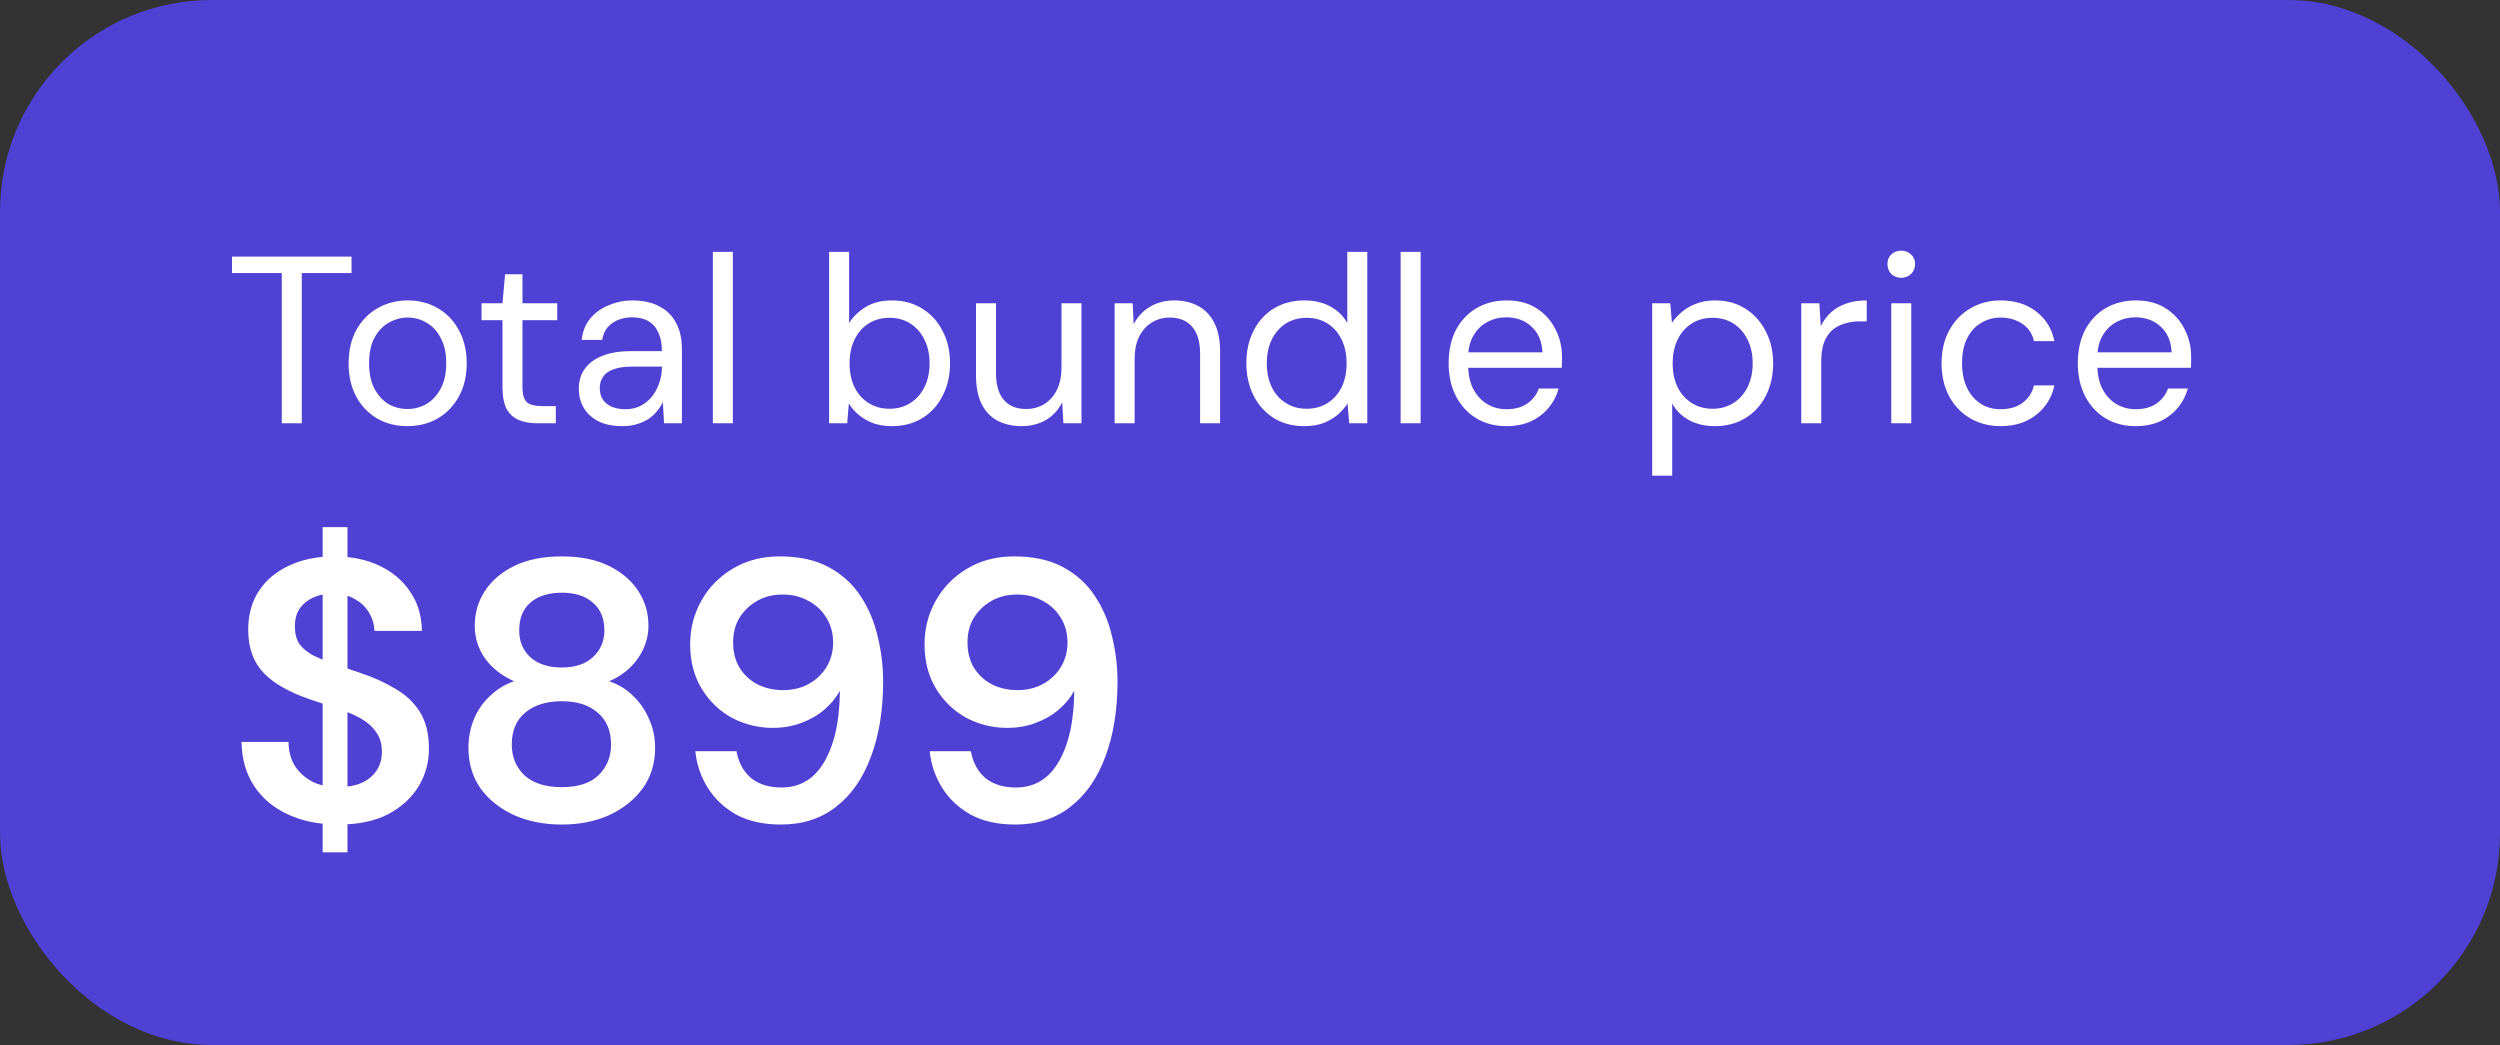 <svg width="189" height="79" viewBox="0 0 189 79" fill="none" xmlns="http://www.w3.org/2000/svg">
<rect x="0" y="0" width="189" height="79" fill="#333333" stroke="none"/>
<rect width="189" height="79" rx="16" fill="#4E41D3"/>
<path d="M21.302 32V20.642H17.54V19.4H26.576V20.642H22.814V32H21.302ZM30.783 32.216C29.943 32.216 29.187 32.024 28.515 31.64C27.843 31.244 27.315 30.692 26.931 29.984C26.547 29.264 26.355 28.43 26.355 27.482C26.355 26.51 26.547 25.67 26.931 24.962C27.327 24.242 27.861 23.69 28.533 23.306C29.217 22.91 29.979 22.712 30.819 22.712C31.683 22.712 32.445 22.91 33.105 23.306C33.777 23.69 34.305 24.242 34.689 24.962C35.085 25.67 35.283 26.504 35.283 27.464C35.283 28.424 35.085 29.264 34.689 29.984C34.293 30.692 33.759 31.244 33.087 31.64C32.415 32.024 31.647 32.216 30.783 32.216ZM30.801 30.92C31.317 30.92 31.797 30.794 32.241 30.542C32.685 30.278 33.045 29.888 33.321 29.372C33.597 28.856 33.735 28.22 33.735 27.464C33.735 26.696 33.597 26.06 33.321 25.556C33.057 25.04 32.703 24.656 32.259 24.404C31.827 24.14 31.347 24.008 30.819 24.008C30.315 24.008 29.835 24.14 29.379 24.404C28.935 24.656 28.575 25.04 28.299 25.556C28.035 26.06 27.903 26.696 27.903 27.464C27.903 28.22 28.035 28.856 28.299 29.372C28.575 29.888 28.929 30.278 29.361 30.542C29.805 30.794 30.285 30.92 30.801 30.92ZM40.615 32C40.075 32 39.607 31.916 39.211 31.748C38.815 31.58 38.509 31.298 38.293 30.902C38.089 30.494 37.987 29.948 37.987 29.264V24.206H36.403V22.928H37.987L38.185 20.732H39.499V22.928H42.127V24.206H39.499V29.264C39.499 29.828 39.613 30.212 39.841 30.416C40.069 30.608 40.471 30.704 41.047 30.704H42.019V32H40.615ZM47.052 32.216C46.32 32.216 45.708 32.09 45.216 31.838C44.724 31.574 44.358 31.232 44.118 30.812C43.878 30.38 43.758 29.912 43.758 29.408C43.758 28.796 43.914 28.28 44.226 27.86C44.55 27.428 45 27.104 45.576 26.888C46.164 26.66 46.854 26.546 47.646 26.546H50.04C50.04 25.982 49.95 25.514 49.77 25.142C49.602 24.758 49.35 24.47 49.014 24.278C48.69 24.086 48.282 23.99 47.79 23.99C47.214 23.99 46.716 24.134 46.296 24.422C45.876 24.71 45.618 25.136 45.522 25.7H43.974C44.046 25.052 44.262 24.512 44.622 24.08C44.994 23.636 45.462 23.3 46.026 23.072C46.59 22.832 47.178 22.712 47.79 22.712C48.63 22.712 49.326 22.868 49.878 23.18C50.442 23.48 50.862 23.906 51.138 24.458C51.414 24.998 51.552 25.64 51.552 26.384V32H50.202L50.112 30.398C49.992 30.65 49.836 30.89 49.644 31.118C49.464 31.334 49.248 31.526 48.996 31.694C48.744 31.85 48.456 31.976 48.132 32.072C47.82 32.168 47.46 32.216 47.052 32.216ZM47.286 30.938C47.706 30.938 48.084 30.854 48.42 30.686C48.768 30.506 49.062 30.266 49.302 29.966C49.542 29.654 49.722 29.312 49.842 28.94C49.974 28.568 50.04 28.178 50.04 27.77V27.716H47.772C47.184 27.716 46.71 27.788 46.35 27.932C45.99 28.064 45.732 28.256 45.576 28.508C45.42 28.748 45.342 29.024 45.342 29.336C45.342 29.66 45.414 29.942 45.558 30.182C45.714 30.422 45.936 30.608 46.224 30.74C46.524 30.872 46.878 30.938 47.286 30.938ZM53.891 32V19.04H55.403V32H53.891ZM67.432 32.216C66.916 32.216 66.448 32.144 66.028 32C65.62 31.844 65.26 31.64 64.948 31.388C64.636 31.136 64.378 30.842 64.174 30.506L64.048 32H62.68V19.04H64.192V24.422C64.48 23.954 64.894 23.552 65.434 23.216C65.974 22.88 66.64 22.712 67.432 22.712C68.308 22.712 69.076 22.922 69.736 23.342C70.396 23.75 70.906 24.314 71.266 25.034C71.638 25.742 71.824 26.552 71.824 27.464C71.824 28.376 71.638 29.192 71.266 29.912C70.906 30.632 70.396 31.196 69.736 31.604C69.076 32.012 68.308 32.216 67.432 32.216ZM67.252 30.902C67.84 30.902 68.362 30.758 68.818 30.47C69.274 30.182 69.628 29.786 69.88 29.282C70.144 28.766 70.276 28.16 70.276 27.464C70.276 26.78 70.144 26.18 69.88 25.664C69.628 25.148 69.274 24.746 68.818 24.458C68.362 24.17 67.84 24.026 67.252 24.026C66.652 24.026 66.124 24.17 65.668 24.458C65.212 24.746 64.858 25.148 64.606 25.664C64.354 26.18 64.228 26.78 64.228 27.464C64.228 28.16 64.354 28.766 64.606 29.282C64.858 29.786 65.212 30.182 65.668 30.47C66.124 30.758 66.652 30.902 67.252 30.902ZM77.242 32.216C76.546 32.216 75.933 32.078 75.406 31.802C74.889 31.526 74.487 31.1 74.2 30.524C73.924 29.948 73.785 29.228 73.785 28.364V22.928H75.297V28.202C75.297 29.102 75.496 29.78 75.891 30.236C76.287 30.692 76.846 30.92 77.566 30.92C78.07 30.92 78.525 30.8 78.933 30.56C79.341 30.308 79.659 29.954 79.888 29.498C80.127 29.03 80.248 28.46 80.248 27.788V22.928H81.76V32H80.391L80.302 30.416C80.025 30.98 79.618 31.424 79.078 31.748C78.537 32.06 77.925 32.216 77.242 32.216ZM84.266 32V22.928H85.634L85.706 24.512C85.994 23.948 86.402 23.51 86.93 23.198C87.47 22.874 88.082 22.712 88.766 22.712C89.474 22.712 90.086 22.856 90.602 23.144C91.118 23.42 91.52 23.846 91.808 24.422C92.096 24.986 92.24 25.706 92.24 26.582V32H90.728V26.744C90.728 25.832 90.524 25.148 90.116 24.692C89.72 24.236 89.156 24.008 88.424 24.008C87.92 24.008 87.47 24.134 87.074 24.386C86.678 24.626 86.36 24.98 86.12 25.448C85.892 25.904 85.778 26.474 85.778 27.158V32H84.266ZM98.598 32.216C97.722 32.216 96.954 32.012 96.294 31.604C95.634 31.184 95.124 30.614 94.764 29.894C94.404 29.174 94.224 28.358 94.224 27.446C94.224 26.534 94.404 25.724 94.764 25.016C95.124 24.296 95.634 23.732 96.294 23.324C96.966 22.916 97.74 22.712 98.616 22.712C99.36 22.712 100.008 22.862 100.56 23.162C101.124 23.462 101.556 23.882 101.856 24.422V19.04H103.368V32H102L101.874 30.506C101.682 30.806 101.436 31.088 101.136 31.352C100.836 31.604 100.476 31.814 100.056 31.982C99.636 32.138 99.15 32.216 98.598 32.216ZM98.778 30.902C99.378 30.902 99.906 30.758 100.362 30.47C100.818 30.182 101.172 29.786 101.424 29.282C101.676 28.766 101.802 28.16 101.802 27.464C101.802 26.78 101.676 26.18 101.424 25.664C101.172 25.148 100.818 24.746 100.362 24.458C99.906 24.17 99.378 24.026 98.778 24.026C98.19 24.026 97.668 24.17 97.212 24.458C96.756 24.746 96.402 25.148 96.15 25.664C95.898 26.18 95.772 26.78 95.772 27.464C95.772 28.16 95.898 28.766 96.15 29.282C96.402 29.786 96.756 30.182 97.212 30.47C97.668 30.758 98.19 30.902 98.778 30.902ZM105.887 32V19.04H107.399V32H105.887ZM113.873 32.216C113.021 32.216 112.265 32.018 111.605 31.622C110.957 31.226 110.447 30.674 110.075 29.966C109.703 29.246 109.517 28.412 109.517 27.464C109.517 26.504 109.697 25.67 110.057 24.962C110.429 24.254 110.945 23.702 111.605 23.306C112.277 22.91 113.045 22.712 113.909 22.712C114.797 22.712 115.547 22.91 116.159 23.306C116.783 23.702 117.257 24.224 117.581 24.872C117.917 25.508 118.085 26.21 118.085 26.978C118.085 27.098 118.085 27.224 118.085 27.356C118.085 27.488 118.079 27.638 118.067 27.806H110.651V26.636H116.609C116.573 25.808 116.297 25.16 115.781 24.692C115.277 24.224 114.641 23.99 113.873 23.99C113.357 23.99 112.877 24.11 112.433 24.35C112.001 24.578 111.653 24.92 111.389 25.376C111.125 25.82 110.993 26.378 110.993 27.05V27.554C110.993 28.298 111.125 28.922 111.389 29.426C111.665 29.93 112.019 30.308 112.451 30.56C112.895 30.812 113.369 30.938 113.873 30.938C114.509 30.938 115.031 30.8 115.439 30.524C115.859 30.236 116.159 29.852 116.339 29.372H117.833C117.689 29.912 117.437 30.398 117.077 30.83C116.717 31.262 116.267 31.604 115.727 31.856C115.199 32.096 114.581 32.216 113.873 32.216ZM124.906 35.96V22.928H126.274L126.4 24.404C126.592 24.116 126.838 23.846 127.138 23.594C127.438 23.33 127.798 23.12 128.218 22.964C128.638 22.796 129.118 22.712 129.658 22.712C130.546 22.712 131.314 22.922 131.962 23.342C132.622 23.762 133.132 24.332 133.492 25.052C133.864 25.76 134.05 26.57 134.05 27.482C134.05 28.394 133.864 29.21 133.492 29.93C133.132 30.638 132.622 31.196 131.962 31.604C131.302 32.012 130.528 32.216 129.64 32.216C128.908 32.216 128.26 32.066 127.696 31.766C127.144 31.466 126.718 31.046 126.418 30.506V35.96H124.906ZM129.478 30.902C130.066 30.902 130.588 30.758 131.044 30.47C131.5 30.182 131.854 29.786 132.106 29.282C132.37 28.766 132.502 28.16 132.502 27.464C132.502 26.78 132.37 26.18 132.106 25.664C131.854 25.148 131.5 24.746 131.044 24.458C130.588 24.17 130.066 24.026 129.478 24.026C128.878 24.026 128.35 24.17 127.894 24.458C127.438 24.746 127.084 25.148 126.832 25.664C126.58 26.18 126.454 26.78 126.454 27.464C126.454 28.16 126.58 28.766 126.832 29.282C127.084 29.786 127.438 30.182 127.894 30.47C128.35 30.758 128.878 30.902 129.478 30.902ZM136.174 32V22.928H137.542L137.65 24.656C137.854 24.248 138.112 23.9 138.424 23.612C138.748 23.324 139.132 23.102 139.576 22.946C140.032 22.79 140.548 22.712 141.124 22.712V24.296H140.566C140.182 24.296 139.816 24.35 139.468 24.458C139.12 24.554 138.808 24.716 138.532 24.944C138.268 25.172 138.058 25.484 137.902 25.88C137.758 26.264 137.686 26.744 137.686 27.32V32H136.174ZM142.98 32V22.928H144.492V32H142.98ZM143.736 21.002C143.436 21.002 143.184 20.906 142.98 20.714C142.788 20.51 142.692 20.258 142.692 19.958C142.692 19.658 142.788 19.418 142.98 19.238C143.184 19.046 143.436 18.95 143.736 18.95C144.024 18.95 144.27 19.046 144.474 19.238C144.678 19.418 144.78 19.658 144.78 19.958C144.78 20.258 144.678 20.51 144.474 20.714C144.27 20.906 144.024 21.002 143.736 21.002ZM151.246 32.216C150.394 32.216 149.626 32.018 148.942 31.622C148.27 31.226 147.742 30.674 147.358 29.966C146.974 29.246 146.782 28.418 146.782 27.482C146.782 26.522 146.974 25.688 147.358 24.98C147.742 24.272 148.27 23.72 148.942 23.324C149.626 22.916 150.394 22.712 151.246 22.712C152.326 22.712 153.226 22.994 153.946 23.558C154.666 24.11 155.122 24.854 155.314 25.79H153.766C153.646 25.226 153.352 24.788 152.884 24.476C152.416 24.164 151.864 24.008 151.228 24.008C150.712 24.008 150.232 24.14 149.788 24.404C149.344 24.656 148.99 25.04 148.726 25.556C148.462 26.072 148.33 26.708 148.33 27.464C148.33 28.028 148.408 28.532 148.564 28.976C148.72 29.408 148.93 29.768 149.194 30.056C149.458 30.344 149.764 30.566 150.112 30.722C150.472 30.866 150.844 30.938 151.228 30.938C151.66 30.938 152.05 30.872 152.398 30.74C152.746 30.596 153.04 30.386 153.28 30.11C153.52 29.834 153.682 29.51 153.766 29.138H155.314C155.122 30.05 154.66 30.794 153.928 31.37C153.208 31.934 152.314 32.216 151.246 32.216ZM161.439 32.216C160.587 32.216 159.831 32.018 159.171 31.622C158.523 31.226 158.013 30.674 157.641 29.966C157.269 29.246 157.083 28.412 157.083 27.464C157.083 26.504 157.263 25.67 157.623 24.962C157.995 24.254 158.511 23.702 159.171 23.306C159.843 22.91 160.611 22.712 161.475 22.712C162.363 22.712 163.113 22.91 163.725 23.306C164.349 23.702 164.823 24.224 165.147 24.872C165.483 25.508 165.651 26.21 165.651 26.978C165.651 27.098 165.651 27.224 165.651 27.356C165.651 27.488 165.645 27.638 165.633 27.806H158.217V26.636H164.175C164.139 25.808 163.863 25.16 163.347 24.692C162.843 24.224 162.207 23.99 161.439 23.99C160.923 23.99 160.443 24.11 159.999 24.35C159.567 24.578 159.219 24.92 158.955 25.376C158.691 25.82 158.559 26.378 158.559 27.05V27.554C158.559 28.298 158.691 28.922 158.955 29.426C159.231 29.93 159.585 30.308 160.017 30.56C160.461 30.812 160.935 30.938 161.439 30.938C162.075 30.938 162.597 30.8 163.005 30.524C163.425 30.236 163.725 29.852 163.905 29.372H165.399C165.255 29.912 165.003 30.398 164.643 30.83C164.283 31.262 163.833 31.604 163.293 31.856C162.765 32.096 162.147 32.216 161.439 32.216ZM24.392 64.436V39.852H26.268V64.436H24.392ZM25.568 62.336C24.149 62.336 22.889 62.084 21.788 61.58C20.687 61.076 19.828 60.357 19.212 59.424C18.596 58.491 18.279 57.38 18.26 56.092H21.816C21.816 56.745 21.965 57.333 22.264 57.856C22.581 58.36 23.011 58.761 23.552 59.06C24.112 59.359 24.784 59.508 25.568 59.508C26.24 59.508 26.819 59.405 27.304 59.2C27.808 58.976 28.191 58.668 28.452 58.276C28.732 57.865 28.872 57.389 28.872 56.848C28.872 56.232 28.723 55.728 28.424 55.336C28.144 54.925 27.752 54.58 27.248 54.3C26.744 54.02 26.165 53.777 25.512 53.572C24.859 53.348 24.168 53.115 23.44 52.872C21.891 52.349 20.724 51.687 19.94 50.884C19.156 50.063 18.764 48.971 18.764 47.608C18.764 46.469 19.035 45.489 19.576 44.668C20.117 43.847 20.873 43.212 21.844 42.764C22.833 42.297 23.972 42.064 25.26 42.064C26.567 42.064 27.705 42.297 28.676 42.764C29.665 43.231 30.44 43.884 31 44.724C31.579 45.545 31.877 46.535 31.896 47.692H28.312C28.293 47.207 28.163 46.759 27.92 46.348C27.677 45.919 27.323 45.573 26.856 45.312C26.408 45.032 25.857 44.892 25.204 44.892C24.644 44.873 24.14 44.967 23.692 45.172C23.263 45.359 22.917 45.639 22.656 46.012C22.413 46.367 22.292 46.815 22.292 47.356C22.292 47.879 22.404 48.317 22.628 48.672C22.871 49.008 23.216 49.297 23.664 49.54C24.112 49.764 24.635 49.979 25.232 50.184C25.829 50.389 26.483 50.613 27.192 50.856C28.163 51.173 29.04 51.565 29.824 52.032C30.627 52.48 31.261 53.068 31.728 53.796C32.195 54.524 32.428 55.467 32.428 56.624C32.428 57.632 32.167 58.575 31.644 59.452C31.121 60.311 30.356 61.011 29.348 61.552C28.34 62.075 27.08 62.336 25.568 62.336ZM42.471 62.336C41.146 62.336 39.951 62.103 38.887 61.636C37.823 61.151 36.974 60.479 36.339 59.62C35.723 58.743 35.415 57.716 35.415 56.54C35.415 55.756 35.555 55.028 35.835 54.356C36.115 53.684 36.516 53.105 37.039 52.62C37.562 52.116 38.168 51.743 38.859 51.5C37.944 51.089 37.216 50.52 36.675 49.792C36.152 49.045 35.891 48.215 35.891 47.3C35.891 46.348 36.143 45.48 36.647 44.696C37.151 43.912 37.888 43.277 38.859 42.792C39.848 42.307 41.052 42.064 42.471 42.064C43.89 42.064 45.084 42.307 46.055 42.792C47.026 43.277 47.763 43.912 48.267 44.696C48.771 45.48 49.023 46.348 49.023 47.3C49.023 48.196 48.752 49.027 48.211 49.792C47.688 50.539 46.97 51.108 46.055 51.5C46.764 51.743 47.371 52.116 47.875 52.62C48.398 53.124 48.799 53.712 49.079 54.384C49.378 55.037 49.527 55.756 49.527 56.54C49.527 57.716 49.21 58.743 48.575 59.62C47.94 60.479 47.091 61.151 46.027 61.636C44.982 62.103 43.796 62.336 42.471 62.336ZM42.471 59.508C43.703 59.508 44.627 59.209 45.243 58.612C45.878 57.996 46.195 57.221 46.195 56.288C46.195 55.243 45.859 54.44 45.187 53.88C44.534 53.301 43.628 53.012 42.471 53.012C41.314 53.012 40.39 53.301 39.699 53.88C39.027 54.44 38.691 55.243 38.691 56.288C38.691 57.221 39.008 57.996 39.643 58.612C40.296 59.209 41.239 59.508 42.471 59.508ZM42.471 50.464C43.479 50.464 44.263 50.203 44.823 49.68C45.402 49.139 45.691 48.467 45.691 47.664C45.691 46.749 45.402 46.049 44.823 45.564C44.263 45.06 43.479 44.808 42.471 44.808C41.463 44.808 40.67 45.06 40.091 45.564C39.531 46.049 39.251 46.749 39.251 47.664C39.251 48.485 39.531 49.157 40.091 49.68C40.67 50.203 41.463 50.464 42.471 50.464ZM59.036 62.336C57.711 62.336 56.581 62.084 55.648 61.58C54.733 61.057 54.015 60.376 53.492 59.536C52.969 58.677 52.661 57.763 52.568 56.792H55.676C55.844 57.669 56.217 58.351 56.796 58.836C57.393 59.303 58.159 59.536 59.092 59.536C59.951 59.536 60.697 59.284 61.332 58.78C61.967 58.257 62.471 57.483 62.844 56.456C63.236 55.411 63.451 54.104 63.488 52.536C63.488 52.499 63.488 52.452 63.488 52.396C63.488 52.34 63.488 52.284 63.488 52.228C63.208 52.751 62.816 53.227 62.312 53.656C61.808 54.085 61.22 54.421 60.548 54.664C59.895 54.907 59.185 55.028 58.42 55.028C57.337 55.028 56.311 54.776 55.34 54.272C54.388 53.749 53.623 53.012 53.044 52.06C52.465 51.108 52.176 49.988 52.176 48.7C52.176 47.524 52.456 46.432 53.016 45.424C53.576 44.416 54.369 43.604 55.396 42.988C56.423 42.372 57.608 42.064 58.952 42.064C60.427 42.064 61.659 42.335 62.648 42.876C63.656 43.417 64.459 44.145 65.056 45.06C65.653 45.956 66.083 46.964 66.344 48.084C66.624 49.204 66.764 50.352 66.764 51.528C66.764 53.693 66.456 55.588 65.84 57.212C65.243 58.836 64.365 60.096 63.208 60.992C62.069 61.888 60.679 62.336 59.036 62.336ZM59.204 52.172C59.913 52.172 60.548 52.023 61.108 51.724C61.687 51.407 62.144 50.977 62.48 50.436C62.816 49.876 62.984 49.26 62.984 48.588C62.984 47.879 62.816 47.253 62.48 46.712C62.144 46.152 61.687 45.723 61.108 45.424C60.548 45.107 59.904 44.948 59.176 44.948C58.448 44.948 57.804 45.107 57.244 45.424C56.684 45.741 56.236 46.171 55.9 46.712C55.583 47.235 55.424 47.851 55.424 48.56C55.424 49.288 55.583 49.923 55.9 50.464C56.236 51.005 56.684 51.425 57.244 51.724C57.823 52.023 58.476 52.172 59.204 52.172ZM76.755 62.336C75.43 62.336 74.3 62.084 73.367 61.58C72.452 61.057 71.734 60.376 71.211 59.536C70.688 58.677 70.38 57.763 70.287 56.792H73.395C73.563 57.669 73.936 58.351 74.515 58.836C75.112 59.303 75.877 59.536 76.811 59.536C77.669 59.536 78.416 59.284 79.051 58.78C79.686 58.257 80.189 57.483 80.563 56.456C80.955 55.411 81.169 54.104 81.207 52.536C81.207 52.499 81.207 52.452 81.207 52.396C81.207 52.34 81.207 52.284 81.207 52.228C80.927 52.751 80.535 53.227 80.031 53.656C79.527 54.085 78.939 54.421 78.267 54.664C77.614 54.907 76.904 55.028 76.139 55.028C75.056 55.028 74.029 54.776 73.059 54.272C72.107 53.749 71.341 53.012 70.763 52.06C70.184 51.108 69.895 49.988 69.895 48.7C69.895 47.524 70.175 46.432 70.735 45.424C71.295 44.416 72.088 43.604 73.115 42.988C74.141 42.372 75.327 42.064 76.671 42.064C78.145 42.064 79.377 42.335 80.367 42.876C81.375 43.417 82.177 44.145 82.775 45.06C83.372 45.956 83.802 46.964 84.063 48.084C84.343 49.204 84.483 50.352 84.483 51.528C84.483 53.693 84.175 55.588 83.559 57.212C82.962 58.836 82.084 60.096 80.927 60.992C79.788 61.888 78.397 62.336 76.755 62.336ZM76.923 52.172C77.632 52.172 78.267 52.023 78.827 51.724C79.406 51.407 79.863 50.977 80.199 50.436C80.535 49.876 80.703 49.26 80.703 48.588C80.703 47.879 80.535 47.253 80.199 46.712C79.863 46.152 79.406 45.723 78.827 45.424C78.267 45.107 77.623 44.948 76.895 44.948C76.167 44.948 75.523 45.107 74.963 45.424C74.403 45.741 73.955 46.171 73.619 46.712C73.302 47.235 73.143 47.851 73.143 48.56C73.143 49.288 73.302 49.923 73.619 50.464C73.955 51.005 74.403 51.425 74.963 51.724C75.541 52.023 76.195 52.172 76.923 52.172Z" fill="white"/>
</svg>
